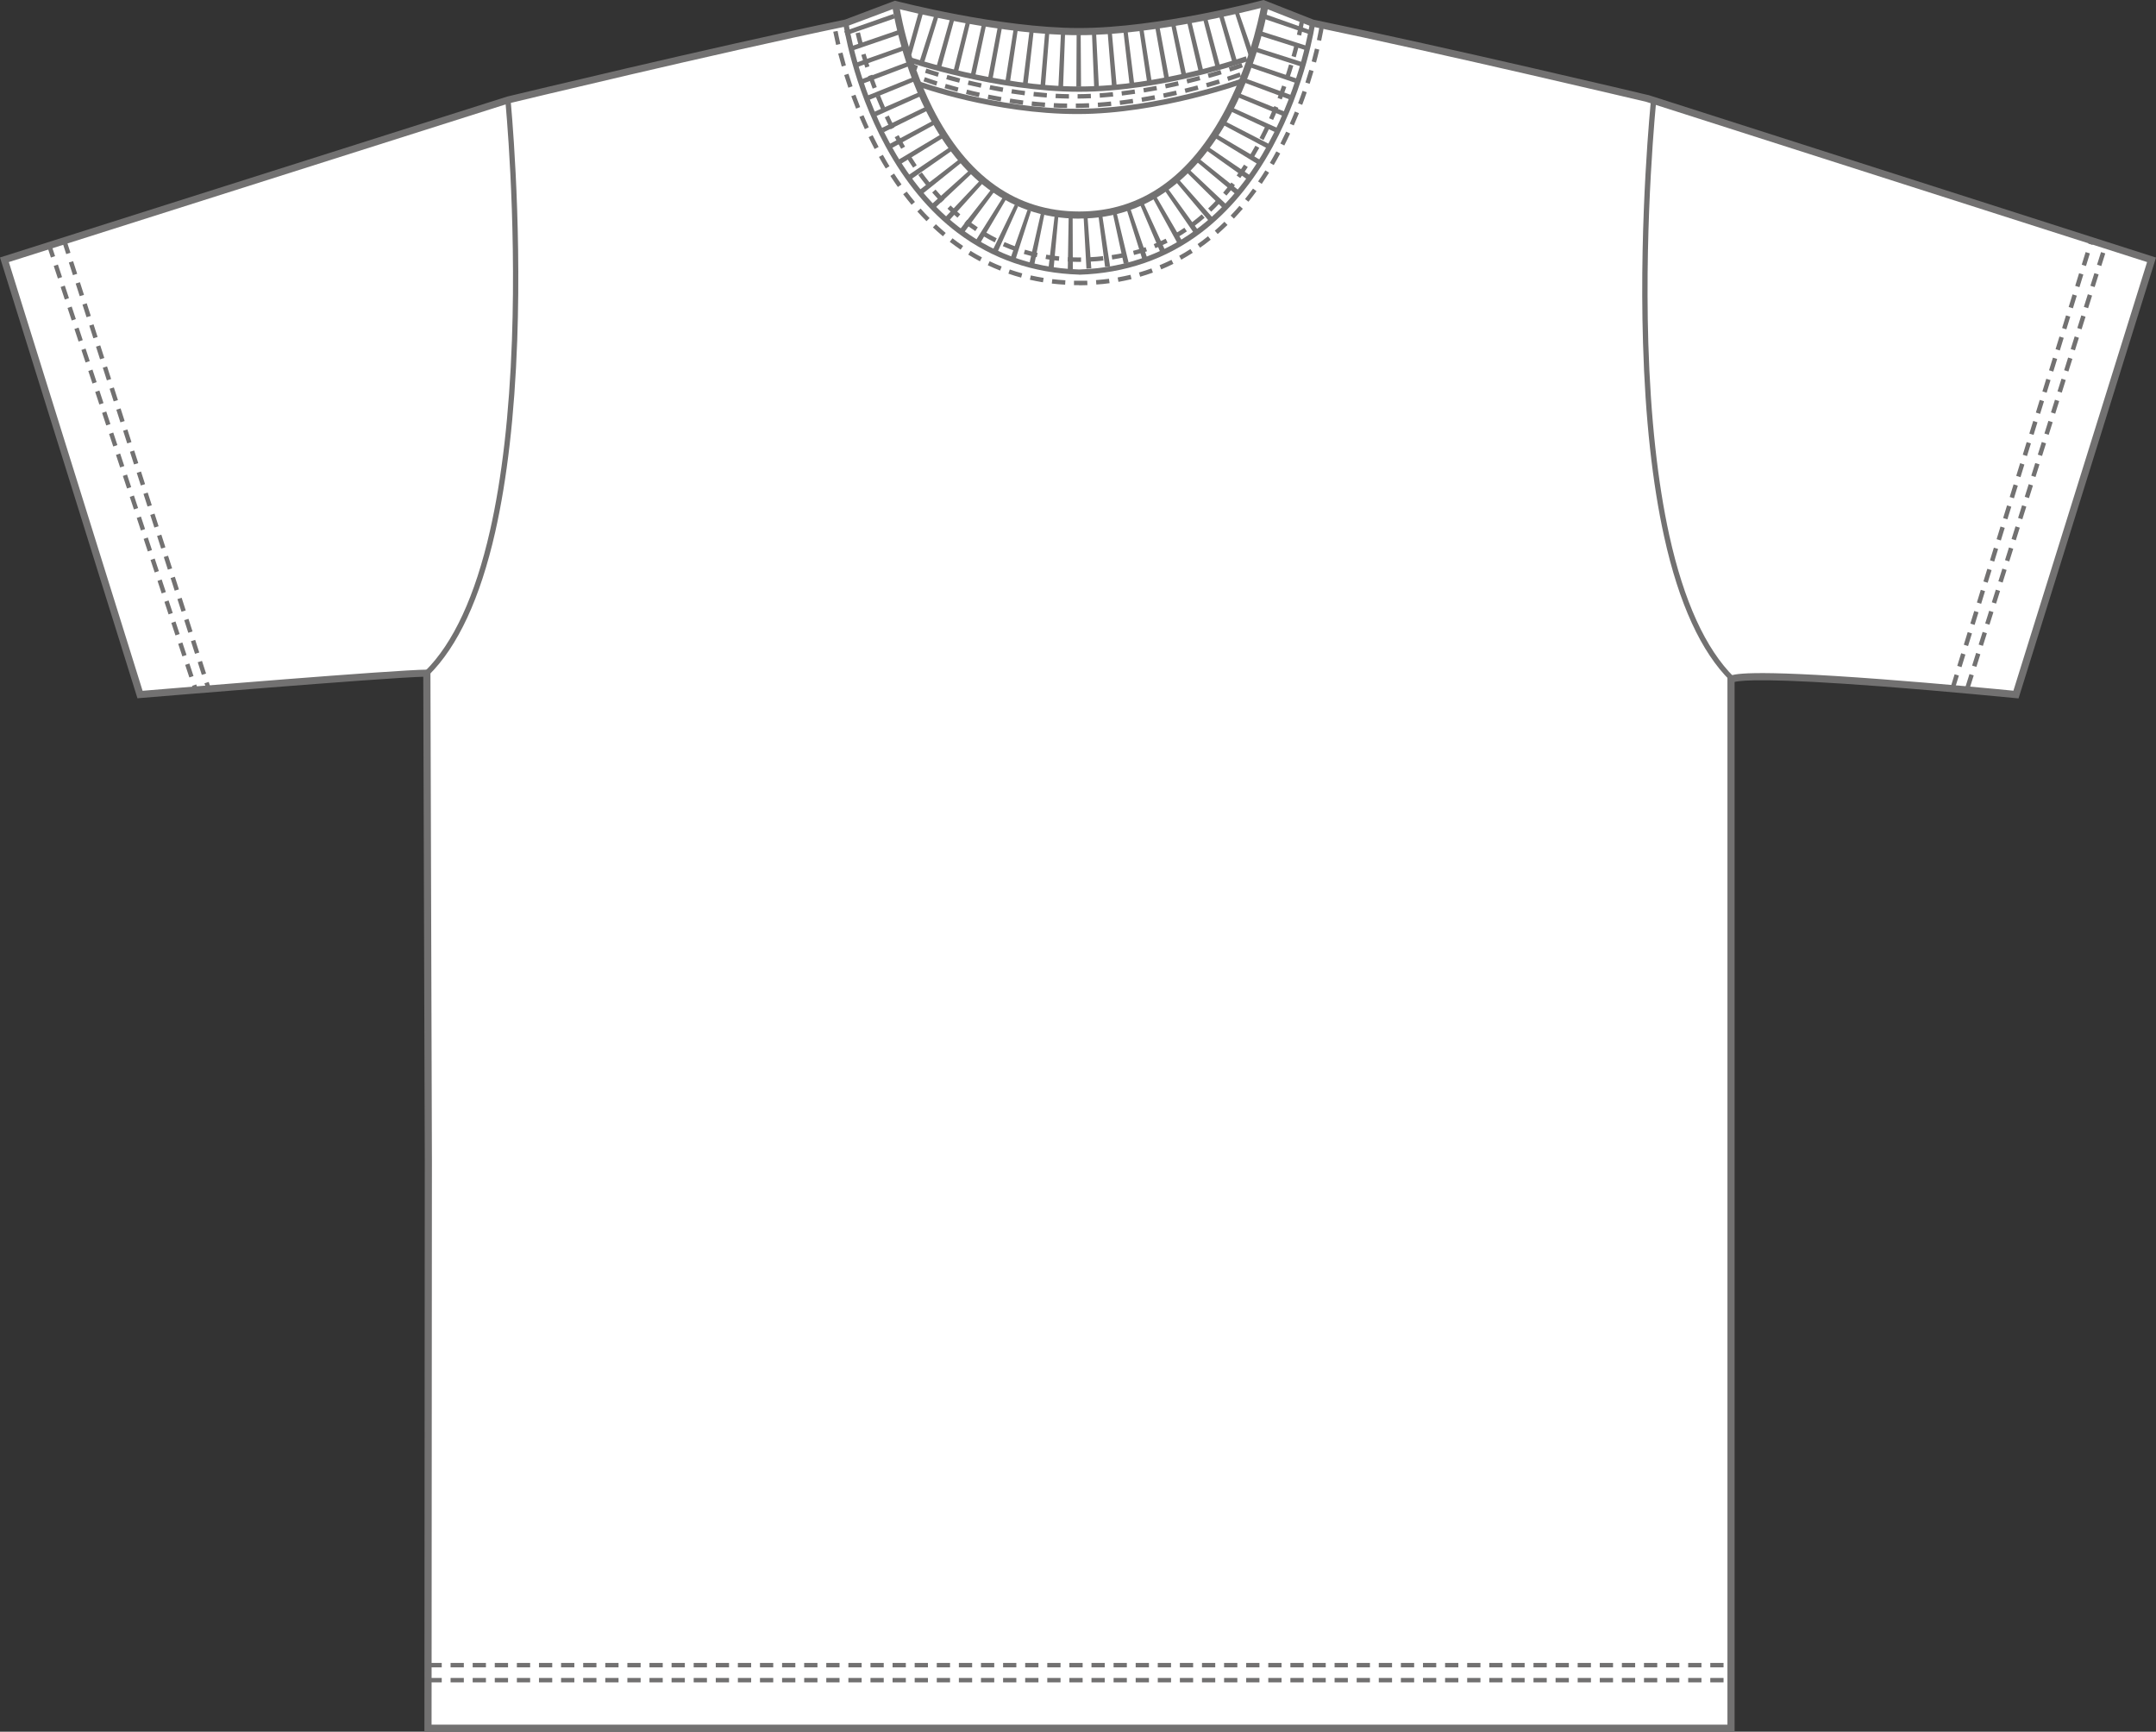 <?xml version="1.0" encoding="UTF-8"?>
<svg id="_レイヤー_1" data-name="レイヤー_1" xmlns="http://www.w3.org/2000/svg" version="1.1" viewBox="0 0 2438.9 1958.6">
  <rect x="0" y="0" width="2438.9" height="1958.6" fill="#333333" stroke="none"/>
  <!-- Generator: Adobe Illustrator 29.6.1, SVG Export Plug-In . SVG Version: 2.1.1 Build 9)  -->
  <defs>
    <style>
      .st0 {
        fill: #fff;
      }

      .st1 {
        fill: #727171;
      }
    </style>
  </defs>
  <path class="st0" d="M1863.5,111.3l570.4,182.5-153.4,491.7s-298.6-29.9-322.4-17.1v1186.2s-1474,0-1474,0l.4-641.8-1.7-551.5c-35.2,0-324.4,24.2-324.4,24.2L5,293.8,574.7,113.1s227.2-54.9,382.1-87.1l55.9-21s116.8,30.7,208.1,30.7h0c91.3,0,208.5-31.6,208.5-31.6l55.5,21.8c154.9,32.2,378.8,85.3,378.8,85.3Z"/>
  <path class="st1" d="M1220.8,247.3s0,0,0,0c-40.9,0-77.5-12.9-108.9-38.2-25-20.2-46.6-48.3-64.3-83.5-30-59.7-38.6-120.2-38.6-120.8l7.9-1.1c0,.6,8.5,60,38,118.4,39.2,77.7,95,117.1,166,117.1,69.8,0,125.7-39.3,166.1-116.9,30.4-58.3,40-117.5,40.1-118.1l7.9,1.3c0,.6-9.9,60.9-40.8,120.4-18.3,35.1-40.2,63.1-65.2,83.2-31.4,25.3-67.8,38.1-108,38.1h0Z"/>
  <path class="st1" d="M1220.8,310.6v-1.6s0,1.6,0,1.6c-51.9-1.6-98.3-17.6-137.9-47.5-31.6-23.9-58.8-56.7-81-97.4-37.7-69.2-47.9-138.6-48-139.2l5.9-.8c0,.7,10.2,69.1,47.4,137.4,34.2,62.7,99,138.1,213.6,141.7,114.7-3.6,179.5-79.1,213.7-141.8,37.2-68.3,47.2-136.5,47.3-137.2l5.9.8c0,.7-10.3,70-48,139.2-22.2,40.8-49.5,73.5-81,97.4-39.5,29.9-85.9,45.9-137.9,47.5v-.4s0,.4,0,.4Z"/>
  <path class="st1" d="M1220.8,103.8h0c-93.4,0-191.6-33-192.6-33.3l1.9-5.7c1,.3,98.3,33,190.7,33,92.4,0,187.6-33.8,188.5-34.1l2,5.6c-1,.3-97.1,34.5-190.5,34.5h0Z"/>
  <path class="st1" d="M1221.3,296.2c-4.5,0-9-.1-13.5-.4l.3-5c4.9.3,9.9.4,14.8.4v5c-.5,0-1.1,0-1.7,0ZM1233.1,295.9l-.2-5c4.9-.2,9.9-.6,14.8-1.2l.5,5c-5,.6-10.1,1-15.1,1.2ZM1197.7,295c-5-.5-10.1-1.2-15-2.1l.9-4.9c4.8.8,9.8,1.5,14.7,2l-.5,5ZM1258.2,293.4l-.7-4.9c4.9-.7,9.8-1.6,14.6-2.6l1,4.9c-4.9,1-9.9,1.9-14.9,2.7ZM1172.8,291c-4.9-1.1-9.9-2.4-14.7-3.8l1.4-4.8c4.7,1.4,9.5,2.7,14.3,3.7l-1.1,4.9ZM1282.9,288.5l-1.2-4.8c2-.5,4-1,5.9-1.6,2.8-.8,5.6-1.6,8.3-2.6l1.6,4.7c-2.8.9-5.7,1.8-8.6,2.6-2,.6-4,1.1-6,1.6ZM1148.5,284c-4.8-1.7-9.5-3.6-14.1-5.6l2-4.6c4.5,2,9.1,3.8,13.8,5.5l-1.7,4.7ZM1307,280.7l-1.9-4.6c4.5-1.8,9.1-3.9,13.5-6.1l2.2,4.5c-4.5,2.3-9.2,4.4-13.8,6.2ZM1125.2,274.1c-3.9-2-7.9-4.1-11.7-6.4-.5-.3-1.1-.6-1.6-1l2.6-4.3c.5.3,1,.6,1.6.9,3.7,2.2,7.6,4.3,11.4,6.2l-2.2,4.5ZM1329.8,269.7l-2.5-4.3c4.2-2.4,8.4-5,12.5-7.8l2.8,4.1c-4.2,2.9-8.5,5.6-12.9,8ZM1103.3,261.4c-4.1-2.8-8.3-5.7-12.3-8.9l3.1-4c3.9,3,8,5.9,12,8.6l-2.8,4.2ZM1350.9,255.8l-3-4c3.9-2.9,7.7-6.1,11.5-9.3l3.3,3.8c-3.8,3.3-7.8,6.5-11.8,9.5ZM1083.1,246.2c-3.8-3.2-7.6-6.6-11.3-10.2l3.5-3.6c3.6,3.5,7.3,6.8,11,10l-3.2,3.8ZM1370.1,239.4l-3.4-3.6c3.5-3.3,7-6.9,10.4-10.6l3.7,3.4c-3.5,3.7-7,7.4-10.6,10.8ZM1064.7,228.9c-3.4-3.6-6.9-7.3-10.2-11.2l3.8-3.3c3.3,3.8,6.6,7.5,10,11l-3.6,3.5ZM1387.4,221.2l-3.8-3.3c3.2-3.7,6.3-7.6,9.4-11.5l4,3c-3.1,4-6.3,8-9.5,11.7ZM1048,209.9c-3.1-3.9-6.2-7.9-9.2-12l4-2.9c2.9,4,6,8,9.1,11.8l-3.9,3.1ZM1403,201.4l-4.1-2.9c2.8-4,5.7-8.1,8.4-12.3l4.2,2.7c-2.8,4.3-5.6,8.5-8.5,12.5ZM1033,189.7c-2.8-4.1-5.6-8.3-8.3-12.7l4.2-2.6c2.7,4.3,5.4,8.5,8.1,12.5l-4.1,2.8ZM1416.9,180.3l-4.3-2.6c2.5-4.2,5.1-8.5,7.5-12.9l4.4,2.4c-2.5,4.4-5,8.8-7.6,13.1ZM1019.5,168.4c-2.5-4.3-5-8.7-7.4-13.2l4.4-2.4c2.4,4.4,4.8,8.8,7.3,13l-4.3,2.5ZM1429.2,158.4l-4.4-2.3c2.3-4.3,4.5-8.8,6.7-13.4l4.5,2.2c-2.2,4.6-4.5,9.1-6.7,13.5ZM1007.5,146.3c-2.2-4.4-4.5-9-6.6-13.6l4.5-2.1c2.1,4.5,4.3,9.1,6.5,13.4l-4.5,2.3ZM1440.2,135.7l-4.6-2c2-4.5,4-9.1,5.9-13.7l4.6,1.9c-1.9,4.7-3.9,9.3-6,13.9ZM996.7,123.5c-2-4.5-4-9.2-5.9-13.9l4.6-1.9c1.9,4.6,3.8,9.3,5.8,13.8l-4.6,2ZM1449.9,112.5l-4.7-1.8c1.8-4.6,3.5-9.3,5.2-14l4.7,1.7c-1.7,4.8-3.5,9.5-5.2,14.2ZM987.2,100.3c-1.8-4.7-3.5-9.4-5.2-14.2l4.7-1.6c1.6,4.7,3.4,9.4,5.1,14l-4.7,1.8ZM1458.4,88.8l-4.7-1.6c1.6-4.7,3.1-9.5,4.5-14.3l4.8,1.4c-1.4,4.8-3,9.6-4.6,14.4ZM978.8,76.5c-1.6-4.8-3.1-9.6-4.5-14.4l4.8-1.4c1.4,4.7,2.9,9.5,4.4,14.3l-4.8,1.6ZM1465.8,64.8l-4.8-1.4c1.4-4.8,2.6-9.7,3.8-14.5l4.9,1.2c-1.2,4.8-2.5,9.7-3.9,14.6ZM971.6,52.4c-1.4-5.1-2.6-10-3.7-14.7l4.9-1.1c1.1,4.6,2.3,9.5,3.7,14.5l-4.8,1.3ZM1472,40.3l-4.9-1.1c2.1-9.2,3-14.6,3-14.7l4.9.8c0,.2-.9,5.6-3.1,14.9Z"/>
  <path class="st1" d="M1220.8,322.5c-2,0-3.9,0-5.9,0v-5c5,.1,10,0,15,0l.2,5c-3.1.1-6.2.2-9.3.2ZM1204.9,322c-5.1-.3-10.1-.7-15.1-1.3l.6-5c4.8.6,9.8,1,14.8,1.3l-.3,5ZM1240.2,321.8l-.4-5c5-.4,9.9-.9,14.7-1.5l.7,5c-4.9.7-10,1.2-15,1.5ZM1179.9,319.3c-5-.8-10-1.8-14.9-2.9l1.1-4.9c4.8,1.1,9.7,2,14.5,2.8l-.8,4.9ZM1265.2,318.7l-.9-4.9c4.9-.9,9.7-1.9,14.5-3l1.2,4.9c-4.8,1.2-9.8,2.2-14.8,3.1ZM1155.2,314c-4.9-1.3-9.7-2.8-14.5-4.5l1.6-4.7c4.6,1.6,9.4,3.1,14.1,4.4l-1.3,4.8ZM1289.8,313l-1.4-4.8c4.7-1.4,9.5-2.9,14.1-4.6l1.7,4.7c-4.7,1.7-9.6,3.3-14.4,4.7ZM1131.3,306c-4.7-1.8-9.3-3.9-13.9-6l2.1-4.5c4.4,2.1,9,4.1,13.6,5.9l-1.8,4.7ZM1313.6,304.6l-1.9-4.6c4.5-1.9,9.1-4,13.5-6.1l2.2,4.5c-4.5,2.2-9.1,4.4-13.8,6.3ZM1108.4,295.5c-4.4-2.3-8.8-4.9-13.1-7.5l2.6-4.3c4.2,2.6,8.5,5.1,12.9,7.4l-2.3,4.4ZM1336.3,293.7l-2.4-4.4c4.3-2.4,8.6-4.9,12.7-7.6l2.7,4.2c-4.2,2.7-8.6,5.3-13,7.8ZM1086.7,282.4c-4.1-2.8-8.3-5.8-12.3-8.9l3.1-4c3.9,3,8,6,12,8.7l-2.8,4.1ZM1357.6,280.2l-2.9-4.1c4-2.8,8-5.8,11.8-8.9l3.1,3.9c-3.9,3.2-8,6.2-12.1,9.1ZM1066.6,267.2c-3.8-3.2-7.6-6.6-11.3-10l3.4-3.6c3.6,3.4,7.4,6.7,11.1,9.9l-3.2,3.8ZM1377.5,264.7l-3.3-3.8c3.7-3.2,7.4-6.6,10.9-10.1l3.5,3.6c-3.6,3.5-7.4,7-11.1,10.3ZM1048.1,250.2c-3.5-3.5-7-7.2-10.4-11l3.7-3.3c3.3,3.7,6.7,7.4,10.2,10.8l-3.6,3.5ZM1395.7,247.2l-3.6-3.4c3.4-3.5,6.7-7.2,10-11l3.8,3.3c-3.3,3.8-6.7,7.6-10.1,11.2ZM1031.1,231.5c-3.2-3.8-6.3-7.8-9.4-11.8l4-3c3,4,6.1,7.9,9.3,11.7l-3.8,3.2ZM1412.3,228.2l-3.9-3.1c3.1-3.8,6.1-7.8,9-11.8l4,2.9c-3,4.1-6.1,8.1-9.2,12ZM1015.7,211.5c-2.9-4-5.7-8.3-8.5-12.5l4.2-2.7c2.7,4.2,5.5,8.3,8.4,12.3l-4.1,2.9ZM1427.3,208l-4.1-2.8c2.8-4,5.5-8.2,8.2-12.5l4.2,2.6c-2.7,4.3-5.5,8.5-8.3,12.7ZM1001.9,190.5c-2.6-4.2-5.2-8.6-7.6-13l4.4-2.4c2.4,4.4,5,8.7,7.5,12.9l-4.3,2.6ZM1440.8,186.7l-4.3-2.5c2.5-4.2,4.9-8.6,7.3-13l4.4,2.4c-2.4,4.5-4.9,8.9-7.4,13.2ZM989.4,168.6c-2.3-4.4-4.6-8.9-6.8-13.5l4.5-2.2c2.2,4.5,4.5,9,6.8,13.3l-4.4,2.3ZM1452.9,164.6l-4.5-2.3c2.2-4.4,4.4-8.9,6.5-13.4l4.5,2.1c-2.1,4.6-4.4,9.2-6.6,13.6ZM978.3,146c-2.1-4.5-4.1-9.2-6.1-13.8l4.6-1.9c1.9,4.6,4,9.2,6,13.7l-4.5,2.1ZM1463.6,141.9l-4.6-2c2-4.5,3.9-9.1,5.8-13.8l4.6,1.9c-1.9,4.7-3.9,9.4-5.9,13.9ZM968.4,122.9c-1.8-4.6-3.6-9.4-5.4-14.1l4.7-1.7c1.7,4.7,3.5,9.4,5.3,14l-4.6,1.8ZM1473.1,118.6l-4.7-1.8c1.7-4.6,3.5-9.3,5.1-14.1l4.7,1.6c-1.6,4.8-3.4,9.6-5.1,14.2ZM959.7,99.3c-1.6-4.7-3.2-9.6-4.7-14.4l4.8-1.5c1.5,4.8,3,9.5,4.6,14.2l-4.7,1.6ZM1481.5,94.8l-4.8-1.5c1.5-4.7,3-9.5,4.4-14.3l4.8,1.4c-1.4,4.8-2.9,9.7-4.4,14.4ZM952.2,75.2c-1.4-4.9-2.7-9.8-4-14.6l4.8-1.2c1.2,4.8,2.5,9.6,3.9,14.5l-4.8,1.4ZM1488.6,70.7l-4.8-1.3c1.3-4.9,2.6-9.8,3.7-14.5l4.9,1.2c-1.1,4.8-2.4,9.8-3.7,14.7ZM945.8,50.8c-1.5-6.6-2.6-11.7-3.2-14.9l4.9-.9c.6,3.1,1.6,8.1,3.1,14.7l-4.9,1.1ZM1494.6,46.2l-4.9-1c2-9.2,2.8-14.7,2.8-14.7l4.9.7c0,.2-.9,5.6-2.9,15Z"/>
  <path class="st1" d="M1962.1,1958.6H480.1l.4-645.8-1.7-547.4c-48.4,1.4-317.3,23.9-320.1,24.1l-3.2.3L0,291.2,573.8,109.2c2.3-.5,228.7-55.2,381.9-87L1012.4.8l1.2.3c1.2.3,117.3,30.6,207.1,30.6,89.7,0,206.3-31.1,207.4-31.4l1.3-.3,56.4,22.2c153.2,31.8,376.4,84.7,378.6,85.3h.3c0,0,574.2,183.8,574.2,183.8l-155.5,498.6-3.2-.3c-.7,0-75.5-7.5-152.2-13.3-124.4-9.4-157.3-7.2-165.8-5v1187.4ZM488.1,1950.6h1466V766s2.1-1.1,2.1-1.1c3.9-2.1,15.9-8.5,172.3,3.3,67.7,5.1,133.9,11.5,149.1,13l151.2-484.8-566.5-181.2c-6.9-1.6-227.1-53.8-378.6-85.3h-.3c0,0-54.6-21.5-54.6-21.5-13.1,3.4-122.6,31.4-208.2,31.4h0c-85.7,0-195-27.3-207.8-30.6l-55,20.6h-.3c-151.5,31.5-375.1,85.5-381.8,87.1L10,296.4l151.3,484.9c33.3-2.8,288.2-23.9,321.6-23.9h4l1.7,555.5-.4,637.8Z"/>
  <path class="st1" d="M2211.5,778.4l-4.8-1.5,4.4-14.3,4.8,1.5-4.4,14.3ZM2218.9,754.6l-4.8-1.5,4.4-14.3,4.8,1.5-4.4,14.3ZM2226.3,730.7l-4.8-1.5,4.4-14.3,4.8,1.5-4.4,14.3ZM2233.7,706.8l-4.8-1.5,4.4-14.3,4.8,1.5-4.4,14.3ZM2241.1,682.9l-4.8-1.5,4.4-14.3,4.8,1.5-4.4,14.3ZM2248.5,659.1l-4.8-1.5,4.4-14.3,4.8,1.5-4.4,14.3ZM2255.9,635.2l-4.8-1.5,4.4-14.3,4.8,1.5-4.4,14.3ZM2263.4,611.3l-4.8-1.5,4.4-14.3,4.8,1.5-4.4,14.3ZM2270.8,587.4l-4.8-1.5,4.4-14.3,4.8,1.5-4.4,14.3ZM2278.2,563.6l-4.8-1.5,4.4-14.3,4.8,1.5-4.4,14.3ZM2285.6,539.7l-4.8-1.5,4.4-14.3,4.8,1.5-4.4,14.3ZM2293,515.8l-4.8-1.5,4.4-14.3,4.8,1.5-4.4,14.3ZM2300.4,491.9l-4.8-1.5,4.4-14.3,4.8,1.5-4.4,14.3ZM2307.8,468.1l-4.8-1.5,4.4-14.3,4.8,1.5-4.4,14.3ZM2315.2,444.2l-4.8-1.5,4.4-14.3,4.8,1.5-4.4,14.3ZM2322.7,420.3l-4.8-1.5,4.4-14.3,4.8,1.5-4.4,14.3ZM2330.1,396.4l-4.8-1.5,4.4-14.3,4.8,1.5-4.4,14.3ZM2337.5,372.5l-4.8-1.5,4.4-14.3,4.8,1.5-4.4,14.3ZM2344.9,348.7l-4.8-1.5,4.4-14.3,4.8,1.5-4.4,14.3ZM2352.3,324.8l-4.8-1.5,4.4-14.3,4.8,1.5-4.4,14.3ZM2359.7,300.9l-4.8-1.5,4.4-14.3,4.8,1.5-4.4,14.3ZM2367.1,277l-4.8-1.5.7-2.3,4.8,1.5-.7,2.3Z"/>
  <path class="st1" d="M2228.2,778.2l-4.8-1.5,4.5-14.3,4.8,1.5-4.5,14.3ZM2235.7,754.3l-4.8-1.5,4.5-14.3,4.8,1.5-4.5,14.3ZM2243.1,730.5l-4.8-1.5,4.5-14.3,4.8,1.5-4.5,14.3ZM2250.5,706.6l-4.8-1.5,4.5-14.3,4.8,1.5-4.5,14.3ZM2258,682.7l-4.8-1.5,4.5-14.3,4.8,1.5-4.5,14.3ZM2265.4,658.9l-4.8-1.5,4.5-14.3,4.8,1.5-4.5,14.3ZM2272.9,635l-4.8-1.5,4.5-14.3,4.8,1.5-4.5,14.3ZM2280.3,611.1l-4.8-1.5,4.5-14.3,4.8,1.5-4.5,14.3ZM2287.7,587.3l-4.8-1.5,4.5-14.3,4.8,1.5-4.5,14.3ZM2295.2,563.4l-4.8-1.5,4.5-14.3,4.8,1.5-4.5,14.3ZM2302.6,539.5l-4.8-1.5,4.5-14.3,4.8,1.5-4.5,14.3ZM2310,515.7l-4.8-1.5,4.5-14.3,4.8,1.5-4.5,14.3ZM2317.5,491.8l-4.8-1.5,4.5-14.3,4.8,1.5-4.5,14.3ZM2324.9,467.9l-4.8-1.5,4.5-14.3,4.8,1.5-4.5,14.3ZM2332.3,444.1l-4.8-1.5,4.5-14.3,4.8,1.5-4.5,14.3ZM2339.8,420.2l-4.8-1.5,4.5-14.3,4.8,1.5-4.5,14.3ZM2347.2,396.3l-4.8-1.5,4.5-14.3,4.8,1.5-4.5,14.3ZM2354.7,372.5l-4.8-1.5,4.5-14.3,4.8,1.5-4.5,14.3ZM2362.1,348.6l-4.8-1.5,4.5-14.3,4.8,1.5-4.5,14.3ZM2369.5,324.7l-4.8-1.5,4.5-14.3,4.8,1.5-4.5,14.3ZM2377,300.9l-4.8-1.5,4.5-14.3,4.8,1.5-4.5,14.3Z"/>
  <path class="st1" d="M220.1,784.2l-2.8-8.5,4.7-1.6,2.8,8.5-4.7,1.6ZM214.2,766.2l-4.7-14.2,4.7-1.6,4.7,14.2-4.7,1.6ZM206.3,742.4l-4.7-14.2,4.7-1.6,4.7,14.2-4.7,1.6ZM198.5,718.7l-4.7-14.2,4.7-1.6,4.7,14.2-4.7,1.6ZM190.7,694.9l-4.7-14.2,4.7-1.6,4.7,14.2-4.7,1.6ZM182.9,671.2l-4.7-14.2,4.7-1.6,4.7,14.2-4.7,1.6ZM175,647.5l-4.7-14.2,4.7-1.6,4.7,14.2-4.7,1.6ZM167.2,623.7l-4.7-14.2,4.7-1.6,4.7,14.2-4.7,1.6ZM159.4,600l-4.7-14.2,4.7-1.6,4.7,14.2-4.7,1.6ZM151.5,576.2l-4.7-14.2,4.7-1.6,4.7,14.2-4.7,1.6ZM143.7,552.5l-4.7-14.2,4.7-1.6,4.7,14.2-4.7,1.6ZM135.9,528.7l-4.7-14.2,4.7-1.6,4.7,14.2-4.7,1.6ZM128.1,505l-4.7-14.2,4.7-1.6,4.7,14.2-4.7,1.6ZM120.2,481.2l-4.7-14.2,4.7-1.6,4.7,14.2-4.7,1.6ZM112.4,457.5l-4.7-14.2,4.7-1.6,4.7,14.2-4.7,1.6ZM104.6,433.8l-4.7-14.2,4.7-1.6,4.7,14.2-4.7,1.6ZM96.8,410l-4.7-14.2,4.7-1.6,4.7,14.2-4.7,1.6ZM88.9,386.3l-4.7-14.2,4.7-1.6,4.7,14.2-4.7,1.6ZM81.1,362.5l-4.7-14.2,4.7-1.6,4.7,14.2-4.7,1.6ZM73.3,338.8l-4.7-14.2,4.7-1.6,4.7,14.2-4.7,1.6ZM65.5,315l-4.7-14.2,4.7-1.6,4.7,14.2-4.7,1.6ZM57.6,291.3l-4.7-14.2,4.7-1.6,4.7,14.2-4.7,1.6Z"/>
  <path class="st1" d="M234.4,782.3l-3.1-9.5,4.8-1.5,3.1,9.5-4.8,1.5ZM228.3,763.3l-4.6-14.3,4.8-1.5,4.6,14.3-4.8,1.5ZM220.6,739.5l-4.6-14.3,4.8-1.5,4.6,14.3-4.8,1.5ZM213,715.7l-4.6-14.3,4.8-1.5,4.6,14.3-4.8,1.5ZM205.3,691.9l-4.6-14.3,4.8-1.5,4.6,14.3-4.8,1.5ZM197.6,668.1l-4.6-14.3,4.8-1.5,4.6,14.3-4.8,1.5ZM189.9,644.3l-4.6-14.3,4.8-1.5,4.6,14.3-4.8,1.5ZM182.3,620.5l-4.6-14.3,4.8-1.5,4.6,14.3-4.8,1.5ZM174.6,596.7l-4.6-14.3,4.8-1.5,4.6,14.3-4.8,1.5ZM166.9,572.9l-4.6-14.3,4.8-1.5,4.6,14.3-4.8,1.5ZM159.3,549.1l-4.6-14.3,4.8-1.5,4.6,14.3-4.8,1.5ZM151.6,525.3l-4.6-14.3,4.8-1.5,4.6,14.3-4.8,1.5ZM143.9,501.5l-4.6-14.3,4.8-1.5,4.6,14.3-4.8,1.5ZM136.2,477.7l-4.6-14.3,4.8-1.5,4.6,14.3-4.8,1.5ZM128.6,454l-4.6-14.3,4.8-1.5,4.6,14.3-4.8,1.5ZM120.9,430.2l-4.6-14.3,4.8-1.5,4.6,14.3-4.8,1.5ZM113.2,406.4l-4.6-14.3,4.8-1.5,4.6,14.3-4.8,1.5ZM105.6,382.6l-4.6-14.3,4.8-1.5,4.6,14.3-4.8,1.5ZM97.9,358.8l-4.6-14.3,4.8-1.5,4.6,14.3-4.8,1.5ZM90.2,335l-4.6-14.3,4.8-1.5,4.6,14.3-4.8,1.5ZM82.5,311.2l-4.6-14.3,4.8-1.5,4.6,14.3-4.8,1.5ZM74.9,287.4l-4.6-14.3,4.8-1.5,4.6,14.3-4.8,1.5Z"/>
  <path class="st1" d="M484.9,763.5l-4.2-4.3c32.1-31.6,56.8-85.1,73.6-159,13.5-59.4,21.8-131.9,24.8-215.5,5.1-142.6-7.4-269.6-7.5-270.8l6-.6c.1,1.3,12.6,128.7,7.5,271.7-3,84-11.4,156.9-24.9,216.7-17,75-42.3,129.5-75.2,161.9Z"/>
  <path class="st1" d="M1957.3,770c-32.9-32.4-58.1-87.3-74.8-163-13.3-60.3-21.4-133.9-23.9-218.9-4.4-144.6,8.9-273.6,9-274.9l6,.6c-.1,1.3-13.3,130-9,274.2,2.6,84.6,10.6,157.8,23.8,217.7,16.5,74.5,41.1,128.3,73.1,160l-4.2,4.3Z"/>
  <path class="st1" d="M1949.7,1902.8h-15v-5h15v5ZM1924.7,1902.8h-15v-5h15v5ZM1899.7,1902.8h-15v-5h15v5ZM1874.7,1902.8h-15v-5h15v5ZM1849.7,1902.8h-15v-5h15v5ZM1824.7,1902.8h-15v-5h15v5ZM1799.7,1902.8h-15v-5h15v5ZM1774.7,1902.8h-15v-5h15v5ZM1749.7,1902.8h-15v-5h15v5ZM1724.7,1902.8h-15v-5h15v5ZM1699.7,1902.8h-15v-5h15v5ZM1674.7,1902.8h-15v-5h15v5ZM1649.7,1902.8h-15v-5h15v5ZM1624.7,1902.8h-15v-5h15v5ZM1599.7,1902.8h-15v-5h15v5ZM1574.7,1902.8h-15v-5h15v5ZM1549.7,1902.8h-15v-5h15v5ZM1524.7,1902.8h-15v-5h15v5ZM1499.7,1902.8h-15v-5h15v5ZM1474.7,1902.8h-15v-5h15v5ZM1449.7,1902.8h-15v-5h15v5ZM1424.7,1902.8h-15v-5h15v5ZM1399.7,1902.8h-15v-5h15v5ZM1374.7,1902.8h-15v-5h15v5ZM1349.7,1902.8h-15v-5h15v5ZM1324.7,1902.8h-15v-5h15v5ZM1299.7,1902.8h-15v-5h15v5ZM1274.7,1902.8h-15v-5h15v5ZM1249.7,1902.8h-15v-5h15v5ZM1224.7,1902.8h-15v-5h15v5ZM1199.7,1902.8h-15v-5h15v5ZM1174.7,1902.8h-15v-5h15v5ZM1149.7,1902.8h-15v-5h15v5ZM1124.7,1902.8h-15v-5h15v5ZM1099.7,1902.8h-15v-5h15v5ZM1074.7,1902.8h-15v-5h15v5ZM1049.7,1902.8h-15v-5h15v5ZM1024.7,1902.8h-15v-5h15v5ZM999.7,1902.8h-15v-5h15v5ZM974.7,1902.8h-15v-5h15v5ZM949.7,1902.8h-15v-5h15v5ZM924.7,1902.8h-15v-5h15v5ZM899.7,1902.8h-15v-5h15v5ZM874.7,1902.8h-15v-5h15v5ZM849.7,1902.8h-15v-5h15v5ZM824.7,1902.8h-15v-5h15v5ZM799.7,1902.8h-15v-5h15v5ZM774.7,1902.8h-15v-5h15v5ZM749.7,1902.8h-15v-5h15v5ZM724.7,1902.8h-15v-5h15v5ZM699.7,1902.8h-15v-5h15v5ZM674.7,1902.8h-15v-5h15v5ZM649.7,1902.8h-15v-5h15v5ZM624.7,1902.8h-15v-5h15v5ZM599.7,1902.8h-15v-5h15v5ZM574.7,1902.8h-15v-5h15v5ZM549.7,1902.8h-15v-5h15v5ZM524.7,1902.8h-15v-5h15v5ZM499.7,1902.8h-15v-5h15v5Z"/>
  <path class="st1" d="M1949.7,1885.8h-15v-5h15v5ZM1924.7,1885.8h-15v-5h15v5ZM1899.7,1885.8h-15v-5h15v5ZM1874.7,1885.8h-15v-5h15v5ZM1849.7,1885.8h-15v-5h15v5ZM1824.7,1885.8h-15v-5h15v5ZM1799.7,1885.8h-15v-5h15v5ZM1774.7,1885.8h-15v-5h15v5ZM1749.7,1885.8h-15v-5h15v5ZM1724.7,1885.8h-15v-5h15v5ZM1699.7,1885.8h-15v-5h15v5ZM1674.7,1885.8h-15v-5h15v5ZM1649.7,1885.8h-15v-5h15v5ZM1624.7,1885.8h-15v-5h15v5ZM1599.7,1885.8h-15v-5h15v5ZM1574.7,1885.8h-15v-5h15v5ZM1549.7,1885.8h-15v-5h15v5ZM1524.7,1885.8h-15v-5h15v5ZM1499.7,1885.8h-15v-5h15v5ZM1474.7,1885.8h-15v-5h15v5ZM1449.7,1885.8h-15v-5h15v5ZM1424.7,1885.8h-15v-5h15v5ZM1399.7,1885.8h-15v-5h15v5ZM1374.7,1885.8h-15v-5h15v5ZM1349.7,1885.8h-15v-5h15v5ZM1324.7,1885.8h-15v-5h15v5ZM1299.7,1885.8h-15v-5h15v5ZM1274.7,1885.8h-15v-5h15v5ZM1249.7,1885.8h-15v-5h15v5ZM1224.7,1885.8h-15v-5h15v5ZM1199.7,1885.8h-15v-5h15v5ZM1174.7,1885.8h-15v-5h15v5ZM1149.7,1885.8h-15v-5h15v5ZM1124.7,1885.8h-15v-5h15v5ZM1099.7,1885.8h-15v-5h15v5ZM1074.7,1885.8h-15v-5h15v5ZM1049.7,1885.8h-15v-5h15v5ZM1024.7,1885.8h-15v-5h15v5ZM999.7,1885.8h-15v-5h15v5ZM974.7,1885.8h-15v-5h15v5ZM949.7,1885.8h-15v-5h15v5ZM924.7,1885.8h-15v-5h15v5ZM899.7,1885.8h-15v-5h15v5ZM874.7,1885.8h-15v-5h15v5ZM849.7,1885.8h-15v-5h15v5ZM824.7,1885.8h-15v-5h15v5ZM799.7,1885.8h-15v-5h15v5ZM774.7,1885.8h-15v-5h15v5ZM749.7,1885.8h-15v-5h15v5ZM724.7,1885.8h-15v-5h15v5ZM699.7,1885.8h-15v-5h15v5ZM674.7,1885.8h-15v-5h15v5ZM649.7,1885.8h-15v-5h15v5ZM624.7,1885.8h-15v-5h15v5ZM599.7,1885.8h-15v-5h15v5ZM574.7,1885.8h-15v-5h15v5ZM549.7,1885.8h-15v-5h15v5ZM524.7,1885.8h-15v-5h15v5ZM499.7,1885.8h-15v-5h15v5Z"/>
  <path class="st1" d="M1211.7,304.4c-1.3,0-2.5,0-3.8,0h0c0,0,1-59,1-59h0c1.1,0,2.3,0,3.6,0h.9s.2,59,.2,59h0c-.3,0-.6,0-.8,0h-.9ZM1229,303.9h0c0,0-3.2-58.9-3.2-58.9h0c1.5,0,2.9-.2,4.4-.3h0c0,0,4.3,58.8,4.3,58.8h0c-1.8.1-3.7.3-5.5.4h0ZM1191.9,303.5h0c-1.9-.2-3.8-.4-5.8-.6h0s6.9-58.6,6.9-58.6h0c1.4.2,2.8.3,4.2.4h0s-5.3,58.8-5.3,58.8ZM1250.1,302h0s-7.6-58.5-7.6-58.5h0c1.5-.2,2.9-.4,4.3-.6h0s8.9,58.3,8.9,58.3h0c-1.8.3-3.7.5-5.6.8h0ZM1169.9,300.3c-1.9-.4-3.8-.8-5.7-1.2h0s13.2-57.5,13.2-57.5h0c1.4.3,2.7.6,4,.9h0s-11.6,57.8-11.6,57.8h0ZM1271.2,298.4h0s-12.5-57.7-12.5-57.7h0c1.4-.3,2.8-.6,4.2-1h0s0,0,0,0l13.8,57.3h0,0c-1.8.5-3.7.9-5.5,1.3h0ZM1148.4,294.8h0c-1.9-.6-3.7-1.2-5.6-1.9h0s19.6-55.6,19.6-55.6h0c1.3.5,2.6.9,3.9,1.3h0s-18,56.2-18,56.2ZM1292.1,292.8h0s-17.7-56.3-17.7-56.3h0c1.3-.4,2.7-.9,4-1.3h0s0,0,0,0l19.1,55.8h0c-1.8.6-3.6,1.2-5.4,1.8h0ZM1127.6,286.8h0c-1.8-.8-3.6-1.7-5.3-2.5h0s0,0,0,0l25.8-53h0c1.2.6,2.5,1.2,3.7,1.8h0,0c0,0-24.2,53.8-24.2,53.8ZM1312.6,285.3l-23.1-54.3h0c1.3-.6,2.6-1.2,3.9-1.7h0s0,0,0,0l24.5,53.6h0c-1.7.8-3.5,1.6-5.3,2.3h0ZM1107.9,276.5h0c-1.6-1-3.3-2-5-3.1h0s0,0,0,0l31.4-49.9h0c1.2.8,2.4,1.5,3.6,2.2h0s-30,50.8-30,50.8ZM1332.3,275.7h0s-28.3-51.7-28.3-51.7h0c1.2-.7,2.5-1.4,3.7-2.1h0s0,0,0,0l29.7,50.9h0c0,.1,0,0,0,0-1.6,1-3.3,1.9-5,2.8h0ZM1089.4,264.3h0c-1.5-1.1-3-2.3-4.6-3.5h0s0,0,0,0l36.4-46.4h0c1.2,1,2.3,1.8,3.4,2.6h0s0,0,0,0l-35.1,47.3ZM1351,264.2h0s-33.4-48.6-33.4-48.6h0c1.2-.8,2.3-1.7,3.4-2.5h0c0-.1,0,0,0,0h0s0,0,0,0l34.6,47.7h0c0,.1,0,0,0,0-1.6,1.2-3.2,2.3-4.7,3.3h0ZM1368.4,251h0s-38-45.1-38-45.1h0c1.1-.9,2.1-1.9,3.2-2.8h0s0,0,0,0l39.1,44.1h0c-1.4,1.3-2.9,2.5-4.3,3.8h0ZM1072.6,250.5h0c-1.4-1.3-2.8-2.6-4.2-3.9h0s0,0,0,0l40.5-42.8h0c1.1,1.1,2.1,2,3.2,3h0s0,0,0,0l-39.5,43.8ZM1384.3,236.3l-42-41.5h0c1-1,2-2.1,3-3.1h0s0,0,0,0l42.9,40.4h0c-1.3,1.4-2.6,2.8-3.9,4.1h0ZM1057.3,235.4h0c-1.4-1.5-2.6-2.8-3.8-4.1h0s0,0,0,0l43.9-39.4h0c1,1.1,2,2.2,2.9,3.3h.1,0c0,0-43,40.3-43,40.3ZM1398.7,220.4h0s-45.3-37.7-45.3-37.7h0c.9-1.1,1.8-2.3,2.8-3.4h0s0,0,0,0l46.1,36.8h0c-1.1,1.5-2.4,2.9-3.5,4.4h0ZM1043.4,219.4h0c-1.1-1.5-2.3-2.9-3.4-4.4h0s0,0,0,0l46.6-36h0c.9,1.2,1.9,2.4,2.8,3.5h0s0,0,0,0l-46,36.9ZM1411.7,203.5l-48.1-34.2h0c.8-1.2,1.7-2.5,2.5-3.7h0s0,0,0,0l48.7,33.2h0c-1,1.6-2.1,3.1-3.2,4.6h0ZM1030.8,202.6h0c-1-1.5-2.1-3-3.1-4.6h0s0,0,0,0l48.9-33h0c.8,1.2,1.7,2.5,2.6,3.8h0s0,0,0,0l-48.3,33.8ZM1423.3,186h0s-50.3-30.8-50.3-30.8h0c.8-1.3,1.6-2.6,2.3-3.9h0s0,0,0,0l50.8,29.9h0c-.9,1.6-1.9,3.2-2.8,4.7h0ZM1019.4,185.2h0c-1-1.6-1.9-3.1-2.8-4.7h0s50.7-30.3,50.7-30.3h0c.8,1.3,1.6,2.7,2.4,4h0s0,0,0,0l-50.2,30.9ZM1433.6,167.9l-52.1-27.7h0c.7-1.3,1.4-2.7,2.1-4.1h0s0,0,0,0l52.4,27h0c-.8,1.7-1.7,3.3-2.5,4.9h0ZM1009.1,167.5h0c-.9-1.6-1.7-3.2-2.6-4.8h0c0,0,0,0,0,0l52-27.8h0c.7,1.4,1.5,2.8,2.2,4.1h0s0,0,0,0l-51.7,28.4ZM1442.7,149.6l-53.4-25h0c.7-1.5,1.3-2.9,1.9-4.2h0c0,0,0,0,0,0l53.7,24.3h0c-.8,1.8-1.5,3.4-2.2,4.9h0ZM999.8,149.5h0c-.8-1.6-1.5-3.2-2.3-4.8h0s0,0,0,0l53.1-25.6h0c.7,1.4,1.4,2.8,2.1,4.3h0s0,0,0,0l-52.9,26.1ZM991.2,131.3h0c-.7-1.7-1.4-3.3-2.1-4.9h0s0,0,0,0l54-23.6h0c.7,1.6,1.3,3,1.9,4.4h0s0,0,0,0l-53.8,24.1ZM1450.9,131l-54.5-22.6h0c.7-1.7,1.2-3.1,1.8-4.4h0s0,0,0,0l54.7,22.1h0c-.7,1.7-1.3,3.4-2,5h0ZM983.3,113h0c-.7-1.7-1.3-3.4-2-4.9h0c0,0,0,0,0,0l54.7-22h0c.7,1.8,1.3,3.2,1.8,4.5h0s-54.6,22.4-54.6,22.4ZM1458.3,112.3h0s-55.2-20.6-55.2-20.6h0c.5-1.5,1.1-3,1.6-4.5h0s55.4,20.1,55.4,20.1h0c-.6,1.7-1.2,3.4-1.8,5h0ZM976.1,94.6h0c-.6-1.7-1.3-3.4-1.8-4.9h0s0,0,0,0l55.2-20.6h0c.6,1.7,1.2,3.2,1.7,4.6h0s0,0,0,0l-55.1,20.9ZM1465,93.6h0s-55.8-19.1-55.8-19.1h0c.5-1.4,1-2.9,1.5-4.6h0s0,0,0,0l55.9,18.8h0c-.5,1.6-1.1,3.2-1.7,5h0ZM969.3,76.1h0c-.6-1.6-1.1-3.3-1.7-4.9h0c0,0,0,0,0,0l55.6-19.6h0c.5,1.4,1.1,3,1.6,4.6h0s0,0,0,0l-55.5,19.8ZM1471.1,75h0s-56.1-18.1-56.1-18.1h0c.5-1.6,1-3.2,1.5-4.7h0c0,0,0,0,0,0l56.2,17.9h0c-.5,1.6-1,3.2-1.5,4.9h0ZM962.9,57.8l-1.7-4.9h0s55.8-19.1,55.8-19.1h0c.5,1.6,1.1,3.2,1.6,4.8h0c0,0,0,0,0,0l-55.8,19.1ZM1476.9,56.7l-56.2-17.8h0c.5-1.7,1-3.3,1.5-4.9h0c0,0,0,0,0,0l56.2,17.9h0c-.5,1.6-1,3.2-1.5,4.8h0ZM956.7,39.9h0c-.6-1.8-1.1-3.2-1.6-4.6h0c0,0,0,0,0,0l55.6-19.5h0c.5,1.6,1.1,3.2,1.7,4.9h0c0,0,0,0,0,0l-55.7,19.3ZM1482.6,39.2l-55.9-19h0c.6-2,1.2-3.6,1.8-5.1h0c0,0,55.6,19.7,55.6,19.7h0c-.5,1.4-1,2.8-1.5,4.4h0Z"/>
  <path class="st1" d="M1219.6,98.2h0c-.7,0-1.3,0-2,0h0s.3-59,.3-59h.4c1.4,0,2.8,0,4.2,0h0c0,0,.4,59,.4,59h0c-1.2,0-2.2,0-3.2,0ZM1202.6,97.9h0c-1.7,0-3.5-.1-5.3-.2h0s2.8-58.9,2.8-58.9h0c1.5,0,3.1.1,4.7.2h0c0,0-2.2,59-2.2,59ZM1237.7,97.8h0s-2.4-59-2.4-59h0c1.5,0,3.1-.1,4.7-.2h0s0,0,0,0l3,58.9h0c-1.8,0-3.5.2-5.3.2h0ZM1182.4,96.7c-1.7-.1-3.4-.3-5.3-.4h0l5.1-58.8h0c1.5.1,3,.3,4.7.4h0s-4.6,58.8-4.6,58.8h0ZM1257.8,96.6h0c0,0-4.7-58.8-4.7-58.8h0c1.6-.1,3.2-.3,4.7-.4h0s5.3,58.8,5.3,58.8h0c-1.7.2-3.5.3-5.3.5h0ZM1162.4,94.8h0c-1.6-.2-3.3-.4-5.2-.6h0s0,0,0,0l7.3-58.5h0c1.5.2,3.1.4,4.7.6h0c0,0-6.7,58.6-6.7,58.6ZM1277.7,94.6h0s-6.8-58.6-6.8-58.6h0c1.6-.2,3.2-.4,4.7-.6h0s0,0,0,0l7.3,58.5h0c-1.6.2-3.3.4-5.2.6h0ZM1142.6,92.2h0c-1.7-.3-3.4-.5-5.2-.8h0s9.2-58.3,9.2-58.3h0c1.6.3,3.2.5,4.7.7h0,0c0,0-8.7,58.4-8.7,58.4ZM1297.5,92l-8.7-58.4h0c1.5-.2,3.1-.5,4.7-.7h0s0,0,0,0l9.1,58.2h0c-1.9.3-3.6.6-5.2.8h0ZM1122.9,88.9c-1.6-.3-3.3-.6-5.1-1h0s11-58,11-58h0c1.4.3,2.9.6,4.7.9h0s0,0,0,0l-10.6,58h0s0,0,0,0ZM1317.1,88.8l-10.3-58.1h0c1.5-.3,3.1-.6,4.7-.9h0s0,0,0,0l10.8,58h0c-1.9.4-3.5.7-5.1.9h0ZM1336.6,85.1h0s-11.9-57.8-11.9-57.8h0c1.4-.3,2.9-.6,4.7-1h0s0,0,0,0l12.3,57.7h0c-2,.4-3.6.8-5.1,1.1h0ZM1103.4,85h0c-1.6-.3-3.2-.7-5.1-1.1h0s0,0,0,0l12.7-57.6h0c1.6.4,3.2.7,4.7,1h0s0,0,0,0l-12.3,57.6ZM1355.9,80.8h0s-13.4-57.5-13.4-57.5h0c1.6-.4,3.1-.8,4.7-1.1h0s0,0,0,0l13.8,57.3h0c-1.8.5-3.5.8-5.1,1.2h0ZM1084,80.6h0c-1.7-.4-3.4-.9-5.1-1.3h0s14.4-57.2,14.4-57.2h0c1.5.4,3,.8,4.6,1.2h0s0,0,0,0l-14,57.3ZM1375.1,76.1h0s-14.8-57.1-14.8-57.1h0c1.4-.4,2.9-.8,4.6-1.2h0s0,0,0,0l15.2,56.9h0c-1.6.4-3.2.9-5,1.3h0ZM1064.7,75.6c-1.7-.5-3.4-1-5-1.4h0s0,0,0,0l16.1-56.7h0c1.5.4,3,.9,4.6,1.3h0c0,0-15.6,56.9-15.6,56.9h0s0,0,0,0ZM1394.2,70.9h0s-16.3-56.7-16.3-56.7h0c1.5-.4,3-.9,4.6-1.4h0s16.8,56.5,16.8,56.5h0c-1.6.5-3.3,1-5,1.5h0ZM1045.6,70h0c-1.9-.6-3.5-1.1-5-1.6h0s0,0,0,0l18-56.1h0c1.5.5,3,1,4.5,1.4h0s-17.5,56.4-17.5,56.4ZM1413.3,65.1h0c0,0-18.2-56.1-18.2-56.1h0c1.1-.4,2.6-.9,4.1-1.4h0s0,0,0,0l19.4,55.7h-.1c-1.9.7-3.9,1.4-5.3,1.8h0Z"/>
  <path class="st1" d="M1218.7,129h0c-93.4,0-179.8-30.9-180.6-31.3l2-5.6c.9.3,86.3,30.9,178.6,30.9,92.4,0,187.5-34.8,188.5-35.1l2.1,5.6c-1,.4-97.1,35.5-190.5,35.5h0Z"/>
  <path class="st1" d="M1219,111.5v-5c4.8,0,9.8-.2,14.9-.4l.2,5c-5.1.2-10.2.4-15.1.4ZM1209.1,111.5c-4.9,0-10-.3-15.1-.5l.3-5c5,.3,10,.4,14.9.5v5ZM1244.2,110.5l-.3-5c4.9-.3,9.9-.8,14.9-1.3l.5,5c-5.1.5-10.1.9-15,1.3ZM1184,110.3c-4.9-.4-10-.8-15-1.4l.5-5c5,.5,10,1,14.9,1.4l-.4,5ZM1269.2,108.2l-.6-5c4.9-.6,9.8-1.2,14.8-2l.7,4.9c-5,.7-10,1.4-14.9,2ZM1158.9,107.8c-4.9-.6-9.9-1.3-14.9-2.1l.8-4.9c4.9.8,9.9,1.5,14.8,2.1l-.6,5ZM1294.1,104.6l-.8-4.9c4.8-.8,9.8-1.7,14.7-2.6l.9,4.9c-5,.9-10,1.8-14.8,2.6ZM1134.1,104c-4.9-.8-9.9-1.8-14.8-2.8l1-4.9c4.9,1,9.9,1.9,14.7,2.7l-.9,4.9ZM1318.8,100l-1-4.9c4.8-1,9.7-2.1,14.6-3.2l1.1,4.9c-4.9,1.1-9.9,2.2-14.7,3.2ZM1109.4,99.2c-4.9-1-9.8-2.2-14.7-3.3l1.2-4.9c4.8,1.2,9.8,2.3,14.6,3.3l-1.1,4.9ZM1343.3,94.5l-1.2-4.9c4.8-1.2,9.7-2.4,14.5-3.7l1.3,4.8c-4.8,1.3-9.7,2.5-14.6,3.7ZM1085,93.5c-4.9-1.2-9.7-2.5-14.6-3.9l1.3-4.8c4.8,1.3,9.6,2.6,14.5,3.9l-1.2,4.8ZM1367.5,88.2l-1.4-4.8c4.8-1.4,9.7-2.8,14.4-4.2l1.5,4.8c-4.7,1.4-9.6,2.9-14.5,4.2ZM1060.8,86.8c-4.9-1.4-9.7-2.9-14.4-4.4l1.5-4.8c4.6,1.5,9.4,3,14.3,4.4l-1.4,4.8ZM1391.6,81l-1.5-4.8c8.9-2.9,14.1-4.8,14.2-4.8l1.7,4.7c0,0-5.3,2-14.4,4.9ZM1036.8,79.2c-2.8-1-5-1.7-6.5-2.3-3-1.1-4.2-1.5-3.9-3.6l2.5.4.9-2.3s3.1,1.2,8.6,3.1l-1.6,4.7Z"/>
  <path class="st1" d="M1217,122.1v-5c4.8,0,9.8-.2,14.9-.4l.2,5c-5.1.2-10.2.4-15.1.4ZM1207,122.1c-5,0-10-.2-15.1-.5l.3-5c5,.3,10,.4,14.9.5v5ZM1242.1,121.1l-.3-5c4.9-.3,9.9-.8,14.9-1.3l.5,5c-5.1.5-10.1.9-15,1.3ZM1181.9,121c-4.9-.4-10-.8-15-1.3l.5-5c5,.5,10,1,14.9,1.3l-.4,5ZM1267.1,118.8l-.6-5c4.9-.6,9.8-1.2,14.8-2l.7,4.9c-5,.7-10,1.4-14.9,2ZM1156.9,118.5c-4.9-.6-9.9-1.3-14.9-2.1l.8-4.9c4.9.8,9.9,1.5,14.8,2.1l-.6,5ZM1292,115.2l-.8-4.9c4.8-.8,9.8-1.7,14.7-2.6l.9,4.9c-5,.9-10,1.8-14.8,2.6ZM1132,114.7c-4.9-.9-9.9-1.8-14.8-2.8l1-4.9c4.9,1,9.8,1.9,14.7,2.8l-.9,4.9ZM1316.7,110.6l-1-4.9c4.8-1,9.7-2.1,14.6-3.2l1.1,4.9c-4.9,1.1-9.9,2.2-14.7,3.2ZM1107.4,109.8c-4.9-1.1-9.8-2.2-14.7-3.5l1.2-4.9c4.8,1.2,9.7,2.4,14.5,3.4l-1.1,4.9ZM1341.2,105.2l-1.2-4.9c4.8-1.2,9.7-2.4,14.5-3.7l1.3,4.8c-4.8,1.3-9.7,2.5-14.6,3.7ZM1083,103.8c-4.9-1.3-9.7-2.7-14.5-4.1l1.4-4.8c4.7,1.4,9.6,2.8,14.4,4.1l-1.3,4.8ZM1365.5,98.8l-1.3-4.8c4.8-1.4,9.7-2.8,14.4-4.2l1.5,4.8c-4.7,1.4-9.6,2.9-14.5,4.2ZM1058.9,96.8c-5-1.6-9.8-3.2-14.3-4.8l1.7-4.7c4.4,1.6,9.2,3.2,14.2,4.8l-1.5,4.8ZM1389.5,91.6l-1.5-4.8c8.9-2.9,14.1-4.8,14.2-4.8l1.7,4.7c0,0-5.3,2-14.4,4.9Z"/>
  <rect class="st1" x="1010.9" y="35.3" width="49.4" height="5" transform="translate(718.5 1024.4) rotate(-74.3)"/>
</svg>